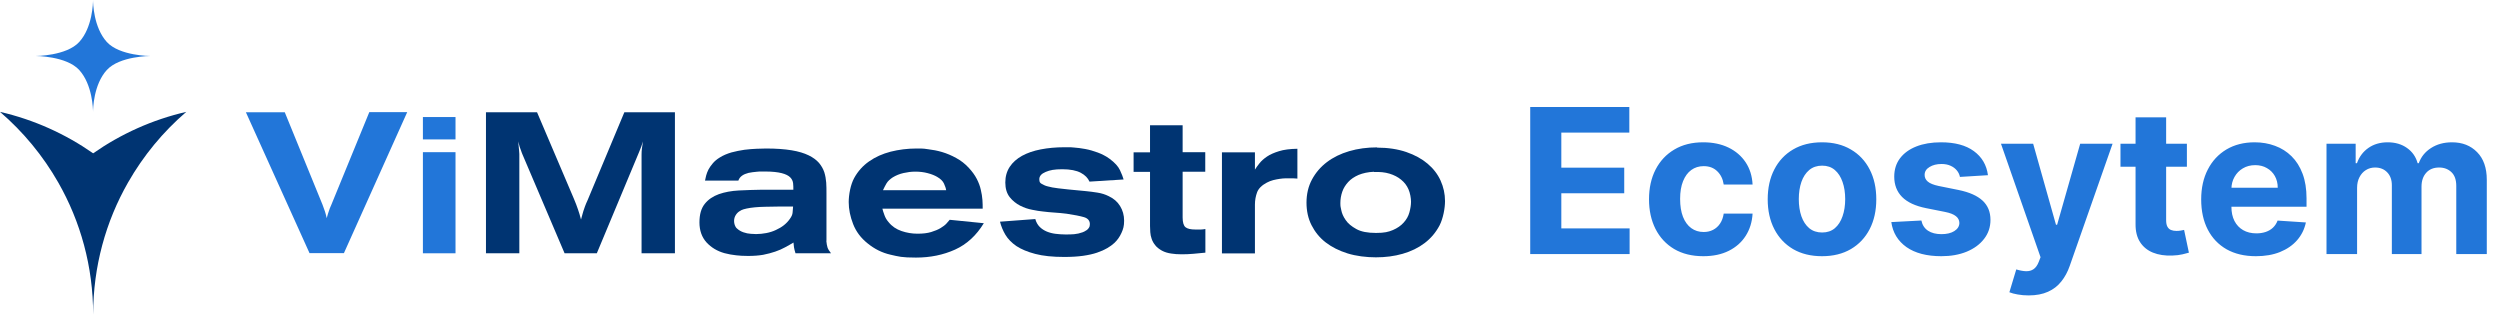 <svg width="1978" height="249" viewBox="0 0 1978 249" fill="none" xmlns="http://www.w3.org/2000/svg">
<path d="M194.5 88.8H225.3L255.2 162C256 164.3 256.7 166.1 257.1 167.3C257.5 168.5 258 170.3 258.5 172.6C258.8 171.3 259.1 170.3 259.4 169.4C259.7 168.6 259.9 167.8 260.2 167C260.5 166.3 260.7 165.5 261 164.7C261.3 163.9 261.7 163 262.2 161.9L292.2 88.7H322.2L272.1 200.3H244.9L194.5 88.7V88.8Z" fill="#2276D9"/>
<path d="M360.4 92.6V110.3H334.6V92.6H360.4ZM360.4 120.4V200.4H334.6V120.4H360.4Z" fill="#2276D9"/>
<path d="M384.6 88.8H424.9L454 157.1C454.7 158.9 455.4 160.5 455.9 161.8C456.4 163.2 456.9 164.5 457.3 165.7C457.7 166.9 458.1 168.2 458.5 169.4C458.9 170.7 459.3 172.1 459.7 173.7C460 172.5 460.3 171.4 460.6 170.4C460.9 169.3 461.2 168.3 461.5 167.2C461.9 166.1 462.3 164.8 462.8 163.4C463.3 162 464 160.3 464.9 158.4L494 88.8H534V200.4H507.6V122.3C507.6 120.6 507.7 119 507.9 117.4C508.1 115.8 508.4 114 508.7 111.9C508.2 113.6 507.7 114.9 507.4 115.9C507 116.9 506.4 118.4 505.6 120.4L472.2 200.4H446.7L413.3 122C412.9 120.9 412.5 120.1 412.3 119.3C412 118.6 411.8 117.8 411.5 117.1C411.2 116.4 411 115.6 410.8 114.8C410.6 114 410.3 113 410 111.9C410.1 113.1 410.2 114 410.3 114.8C410.4 115.6 410.5 116.3 410.5 117C410.5 117.7 410.6 118.4 410.7 119.1C410.7 119.8 410.8 120.7 410.9 121.8V200.4H384.5V88.8H384.6Z" fill="#003472"/>
<path d="M653.8 190.6C654 192.7 654.3 194.4 654.7 195.7C655.1 197 656 198.5 657.5 200.4H629.4C628.8 198.5 628.4 196.9 628.2 195.6C628 194.3 627.9 193 627.8 191.9C625.7 193.2 623.5 194.4 621.1 195.7C618.8 197 616.2 198.1 613.3 199.1C610.4 200.1 607.3 200.9 603.8 201.6C600.3 202.2 596.4 202.5 591.9 202.5C587.4 202.5 585.6 202.3 582.5 202C579.4 201.7 576.3 201.1 573.2 200.3C567.5 198.7 562.8 195.9 559 191.8C555.3 187.7 553.4 182.4 553.4 176C553.4 169.6 554.8 164.8 557.6 161.3C560.4 157.8 564.1 155.3 568.8 153.6C573.4 152 578.7 151 584.6 150.7C590.5 150.4 596.6 150.2 603 150.1H627.7C627.7 148.4 627.7 146.7 627.5 145C627.3 143.3 626.6 141.7 625.2 140.3C623.8 138.9 621.6 137.8 618.5 137C615.4 136.2 611 135.7 605.3 135.7C599.6 135.7 600.8 135.7 598.6 135.9C596.3 136.1 594.2 136.4 592.2 136.8C590.2 137.3 588.5 138 587.1 139C585.7 140 584.7 141.3 584.2 142.9H557.8C558 141.7 558.3 140.4 558.7 138.9C559.1 137.4 559.7 135.8 560.5 134.2C561.3 132.6 562.5 131 563.9 129.3C565.3 127.6 567.2 126 569.5 124.6C572.2 122.9 575.3 121.6 578.7 120.6C582.1 119.7 585.5 119 589 118.5C592.4 118.1 595.7 117.8 598.7 117.7C601.8 117.6 604.2 117.5 606.1 117.5C614.1 117.5 620.8 118 626.3 118.9C631.8 119.8 636.3 121.2 639.8 122.9C643.3 124.6 646 126.6 648 128.9C649.9 131.2 651.3 133.6 652.2 136.3C653 138.9 653.5 141.7 653.7 144.5C653.9 147.3 653.9 150.1 653.9 152.9V190.5L653.8 190.6ZM627.7 163.4C619 163.4 611.6 163.4 605.5 163.6C599.4 163.7 594.4 164.2 590.7 165C590.2 165.1 589.4 165.3 588.3 165.6C587.2 165.9 586.2 166.4 585 167.2C583.9 167.9 582.9 168.9 582.1 170.2C581.3 171.5 580.8 173 580.8 174.9C580.8 176.8 581.5 179.4 583 180.7C584.5 182.1 586.2 183.1 588.2 183.8C590.2 184.5 592.2 184.9 594.1 185C596 185.1 597.4 185.2 598.2 185.2C600.9 185.2 603.6 184.9 606.3 184.4C608.9 183.9 611.5 183.1 613.8 182C616.2 180.9 618.3 179.7 620.2 178.2C622.1 176.7 623.7 175 625 173.1C626.3 171.3 627 169.7 627.1 168.2C627.3 166.7 627.4 165.1 627.5 163.3L627.7 163.4Z" fill="#003472"/>
<path d="M698.1 164.9C698.4 166.2 698.9 167.9 699.7 170C700.4 172.1 701.5 174 703 175.7C705.7 179.1 709.2 181.4 713.3 182.8C717.4 184.2 721.6 184.9 725.9 184.9C730.2 184.9 733.7 184.5 736.7 183.6C739.6 182.7 742.1 181.7 744.1 180.5C746.1 179.3 747.7 178.1 748.8 176.9C749.9 175.7 750.8 174.6 751.4 173.9L778.4 176.6C772.5 186.3 764.9 193.3 755.6 197.5C746.3 201.7 736 203.8 724.7 203.8C713.4 203.8 711.1 203 704.5 201.5C697.9 200 691.9 197 686.5 192.6C681.1 188.3 677.3 183.2 675 177.3C672.7 171.4 671.5 165.6 671.5 159.9C671.5 154.2 672.9 146.2 675.8 140.9C678.7 135.6 682.6 131.2 687.6 127.7C692.6 124.2 698.2 121.7 704.7 120C711.1 118.4 717.9 117.5 725.1 117.5C732.3 117.5 731 117.7 734.5 118.1C738 118.5 741.7 119.2 745.4 120.3C749.1 121.4 752.9 123 756.5 125C760.2 127 763.6 129.6 766.6 132.9C769.2 135.7 771.3 138.6 772.8 141.5C774.3 144.4 775.4 147.3 776 150.1C776.7 152.9 777.1 155.7 777.3 158.2C777.5 160.8 777.5 163.1 777.5 165.1H698.1V164.9ZM748.6 150.5C748.4 149 747.8 147.3 746.9 145.3C746 143.3 744.2 141.5 741.4 139.9C739.5 138.8 737.1 137.8 734 137C731 136.2 727.8 135.8 724.3 135.8C720.8 135.8 718.1 136.2 714.9 136.9C711.7 137.6 708.9 138.8 706.4 140.3C704.1 141.8 702.4 143.4 701.4 145.1C700.4 146.8 699.5 148.6 698.6 150.5H748.4H748.6Z" fill="#003472"/>
<path d="M819.1 173.2C819.8 175.8 821 177.9 822.6 179.5C824.2 181.1 826.1 182.3 828.2 183.2C830.4 184.1 832.7 184.7 835.2 185C837.7 185.3 840.3 185.5 842.8 185.5C845.3 185.5 847.6 185.5 849.8 185.3C852.1 185.1 854.3 184.6 856.5 183.8C856.8 183.7 857.3 183.5 857.9 183.2C858.5 182.9 859.2 182.5 859.9 182C860.6 181.5 861.2 180.8 861.6 180.1C862.1 179.4 862.3 178.4 862.3 177.3C862.3 174.6 860.7 172.7 857.6 171.8C854.5 170.9 849.9 170 843.9 169.1C840.7 168.7 837.6 168.4 834.4 168.2C831.2 168 828.1 167.7 824.9 167.3C822.8 167.1 820.1 166.7 816.8 166C813.5 165.4 810.2 164.3 807.1 162.7C804 161.1 801.2 158.9 798.9 156C796.6 153.1 795.4 149.2 795.4 144.4C795.4 139.6 796.6 135.5 798.9 132C801.2 128.5 804.5 125.6 808.6 123.3C812.8 121 817.7 119.3 823.4 118.2C829.1 117.1 835.3 116.5 842.1 116.5C848.9 116.5 846.6 116.5 849.5 116.7C852.4 116.9 855.5 117.3 858.7 117.9C862 118.5 865.3 119.5 868.6 120.7C871.9 121.9 875.1 123.6 878 125.7C882 128.7 884.7 131.6 886.1 134.6C887.5 137.6 888.5 140.1 889 142L862 143.7C860.8 140.9 858.5 138.5 855.1 136.7C851.7 134.9 846.8 133.9 840.5 133.9C834.2 133.9 830.7 134.6 827.4 136C824 137.4 822.3 139.3 822.3 141.8C822.3 144.3 823 144.8 824.4 145.6C825.8 146.4 827.3 147.1 829.1 147.5C830.3 147.8 831.4 148.1 832.6 148.3C833.8 148.5 835.3 148.7 837.3 149C839.3 149.3 842 149.6 845.4 149.9C848.8 150.2 853.3 150.6 859 151.2C862.1 151.5 865.2 151.9 868.3 152.4C871.5 152.9 874.4 153.8 877.2 155.2C881.1 157 884.1 159.6 886.2 163C888.3 166.4 889.4 170.3 889.4 174.6C889.4 178.9 888.7 181.2 887.3 184.3C885.9 187.4 884 190.1 881.6 192.3C880.1 193.7 878.3 195 876.1 196.3C873.9 197.6 871.2 198.8 868 199.9C864.8 201 861.1 201.8 856.9 202.4C852.6 203 847.7 203.3 842 203.3C832.8 203.3 825.2 202.5 819.1 200.9C813 199.3 808 197.2 804.2 194.7C800.4 192.1 797.5 189.1 795.5 185.8C793.5 182.4 792.1 179 791.2 175.4L819.2 173.3L819.1 173.2Z" fill="#003472"/>
<path d="M909.9 99.1H935.7V120.4H953.6V135.9H935.7V172.1C935.7 176 936.5 178.6 938 179.8C939.5 181 942.1 181.6 945.8 181.6C949.5 181.6 949 181.6 950.1 181.6C951.2 181.6 952.4 181.4 953.7 181.2V199.9C950.5 200.2 947.4 200.5 944.2 200.8C941 201.1 937.9 201.2 934.7 201.2C931.5 201.2 929.3 201 926.6 200.6C923.9 200.2 921.5 199.5 919.3 198.3C917 197 915.2 195.6 914 194C912.7 192.4 911.8 190.8 911.2 189C910.6 187.3 910.2 185.5 910.1 183.7C910 181.9 909.9 180.3 909.9 178.8V136H896.9V120.5H909.9V99.2V99.1Z" fill="#003472"/>
<path d="M992.9 134.2C993.8 132.7 995 131.1 996.5 129.2C997.9 127.4 999.9 125.6 1002.4 123.9C1004.9 122.2 1008.1 120.8 1012 119.6C1015.8 118.4 1020.7 117.8 1026.5 117.7V141.3C1025.3 141.2 1024.3 141.1 1023.3 141.1C1022.3 141.1 1021.1 141.1 1019.7 141.1C1018.3 141.1 1018.3 141.1 1016.9 141.1C1015.6 141.1 1014.1 141.3 1012.5 141.5C1010.9 141.7 1009.2 142.1 1007.4 142.5C1005.6 143 1003.9 143.6 1002.3 144.5C998.3 146.6 995.7 149.2 994.6 152.2C993.5 155.2 992.9 158.4 992.9 161.9V200.5H966.8V120.5H992.9V134.3V134.2Z" fill="#003472"/>
<path d="M1089.5 116.8C1098.2 116.8 1106 118 1112.7 120.3C1119.4 122.6 1125 125.7 1129.5 129.5C1134 133.3 1137.5 137.8 1139.8 142.9C1142.1 148 1143.3 153.4 1143.3 159.1C1143.3 164.8 1141.8 172.8 1139 178.3C1136.1 183.8 1132.2 188.5 1127.2 192.3C1122.2 196.1 1116.4 198.9 1109.8 200.8C1103.2 202.7 1096.1 203.6 1088.6 203.6C1081.1 203.6 1072.9 202.6 1066.2 200.5C1059.5 198.4 1053.7 195.5 1048.9 191.8C1044.1 188.1 1040.4 183.5 1037.7 178.2C1035 172.9 1033.7 166.9 1033.7 160.3C1033.7 153.7 1035.1 147.5 1038 142.1C1040.9 136.7 1044.8 132.1 1049.8 128.3C1054.8 124.5 1060.7 121.6 1067.5 119.6C1074.3 117.6 1081.7 116.6 1089.7 116.6L1089.5 116.8ZM1087.1 135.9C1082.4 136.1 1078.3 137 1074.9 138.4C1071.5 139.9 1068.8 141.7 1066.7 144C1064.6 146.3 1063 148.8 1062 151.7C1061 154.6 1060.5 157.6 1060.5 160.6C1060.5 163.6 1060.7 163.6 1061.2 166.2C1061.7 168.8 1062.8 171.4 1064.7 174.1C1066.5 176.8 1069.3 179.1 1073.1 181.2C1076.8 183.3 1082 184.3 1088.7 184.3C1095.4 184.3 1098.5 183.5 1102.1 182C1105.6 180.5 1108.5 178.5 1110.6 176.1C1112.8 173.7 1114.3 171 1115.1 168.1C1115.9 165.2 1116.4 162.3 1116.4 159.6C1116.4 156.9 1115.7 152.7 1114.4 149.8C1113.1 146.8 1111.2 144.3 1108.6 142.2C1106.1 140.1 1103 138.5 1099.4 137.4C1095.8 136.3 1091.7 135.9 1087.1 136.1V135.9Z" fill="#003472"/>
<path d="M147.4 88.5C129 104.3 113.4 123.2 101.3 144.4C83.7 175.2 73.7 210.9 73.7 248.9C73.7 210.9 63.7 175.2 46.1 144.4C34 123.2 18.4 104.3 0 88.5C26.9 94.7 51.8 106 73.7 121.3C95.6 106 120.5 94.7 147.4 88.5Z" fill="#003472"/>
<path d="M84.499 33.2C73.999 21.6 73.599 2.3 73.599 0C73.599 2.4 73.199 21.7 62.699 33.2C52.599 44.3 28.199 44.3 28.199 44.3C28.199 44.3 52.599 44.3 62.699 55.4C73.199 67 73.599 86.3 73.599 88.6C73.599 86.2 73.999 66.9 84.499 55.4C94.599 44.3 118.999 44.3 118.999 44.3C118.999 44.3 94.599 44.3 84.499 33.2Z" fill="#2276D9"/>
<path d="M1210.71 201V84.636H1289.12V104.92H1235.32V132.648H1285.09V152.932H1235.32V180.716H1289.35V201H1210.71ZM1347.66 202.705C1338.72 202.705 1331.03 200.811 1324.59 197.023C1318.19 193.197 1313.27 187.894 1309.82 181.114C1306.41 174.333 1304.7 166.53 1304.7 157.705C1304.7 148.765 1306.43 140.924 1309.88 134.182C1313.36 127.402 1318.3 122.117 1324.7 118.33C1331.11 114.504 1338.72 112.591 1347.55 112.591C1355.16 112.591 1361.83 113.973 1367.55 116.739C1373.27 119.504 1377.79 123.386 1381.13 128.386C1384.46 133.386 1386.3 139.258 1386.64 146H1363.8C1363.15 141.644 1361.45 138.14 1358.68 135.489C1355.95 132.799 1352.38 131.455 1347.94 131.455C1344.19 131.455 1340.92 132.477 1338.11 134.523C1335.35 136.53 1333.19 139.466 1331.64 143.33C1330.08 147.193 1329.31 151.871 1329.31 157.364C1329.31 162.932 1330.06 167.667 1331.58 171.568C1333.13 175.47 1335.31 178.443 1338.11 180.489C1340.92 182.534 1344.19 183.557 1347.94 183.557C1350.71 183.557 1353.19 182.989 1355.39 181.852C1357.62 180.716 1359.46 179.068 1360.9 176.909C1362.38 174.712 1363.34 172.08 1363.8 169.011H1386.64C1386.26 175.678 1384.44 181.549 1381.18 186.625C1377.96 191.663 1373.51 195.602 1367.83 198.443C1362.15 201.284 1355.42 202.705 1347.66 202.705ZM1441.57 202.705C1432.74 202.705 1425.11 200.83 1418.67 197.08C1412.27 193.292 1407.32 188.027 1403.84 181.284C1400.35 174.504 1398.61 166.644 1398.61 157.705C1398.61 148.689 1400.35 140.811 1403.84 134.068C1407.32 127.288 1412.27 122.023 1418.67 118.273C1425.11 114.485 1432.74 112.591 1441.57 112.591C1450.39 112.591 1458 114.485 1464.41 118.273C1470.85 122.023 1475.81 127.288 1479.29 134.068C1482.78 140.811 1484.52 148.689 1484.52 157.705C1484.52 166.644 1482.78 174.504 1479.29 181.284C1475.81 188.027 1470.85 193.292 1464.41 197.08C1458 200.83 1450.39 202.705 1441.57 202.705ZM1441.68 183.955C1445.69 183.955 1449.05 182.818 1451.74 180.545C1454.43 178.235 1456.45 175.091 1457.82 171.114C1459.22 167.136 1459.92 162.61 1459.92 157.534C1459.92 152.458 1459.22 147.932 1457.82 143.955C1456.45 139.977 1454.43 136.833 1451.74 134.523C1449.05 132.212 1445.69 131.057 1441.68 131.057C1437.63 131.057 1434.22 132.212 1431.45 134.523C1428.72 136.833 1426.66 139.977 1425.26 143.955C1423.9 147.932 1423.21 152.458 1423.21 157.534C1423.21 162.61 1423.9 167.136 1425.26 171.114C1426.66 175.091 1428.72 178.235 1431.45 180.545C1434.22 182.818 1437.63 183.955 1441.68 183.955ZM1572.87 138.614L1550.71 139.977C1550.33 138.083 1549.52 136.379 1548.27 134.864C1547.02 133.311 1545.37 132.08 1543.33 131.17C1541.32 130.223 1538.91 129.75 1536.11 129.75C1532.36 129.75 1529.2 130.545 1526.62 132.136C1524.05 133.689 1522.76 135.773 1522.76 138.386C1522.76 140.47 1523.59 142.231 1525.26 143.67C1526.93 145.11 1529.79 146.265 1533.84 147.136L1549.63 150.318C1558.12 152.061 1564.44 154.864 1568.61 158.727C1572.78 162.591 1574.86 167.667 1574.86 173.955C1574.86 179.674 1573.18 184.693 1569.8 189.011C1566.47 193.33 1561.89 196.701 1556.05 199.125C1550.26 201.511 1543.57 202.705 1536 202.705C1524.44 202.705 1515.24 200.299 1508.38 195.489C1501.57 190.64 1497.57 184.049 1496.4 175.716L1520.2 174.466C1520.92 177.989 1522.66 180.678 1525.43 182.534C1528.19 184.352 1531.74 185.261 1536.05 185.261C1540.3 185.261 1543.71 184.447 1546.28 182.818C1548.9 181.152 1550.22 179.011 1550.26 176.398C1550.22 174.201 1549.29 172.402 1547.47 171C1545.66 169.561 1542.85 168.462 1539.07 167.705L1523.95 164.693C1515.43 162.989 1509.08 160.034 1504.92 155.83C1500.79 151.625 1498.72 146.265 1498.72 139.75C1498.72 134.144 1500.24 129.314 1503.27 125.261C1506.34 121.208 1510.64 118.083 1516.17 115.886C1521.74 113.689 1528.25 112.591 1535.71 112.591C1546.74 112.591 1555.41 114.92 1561.74 119.58C1568.1 124.239 1571.81 130.583 1572.87 138.614ZM1605.05 233.727C1601.98 233.727 1599.1 233.481 1596.41 232.989C1593.76 232.534 1591.56 231.947 1589.82 231.227L1595.27 213.159C1598.11 214.03 1600.67 214.504 1602.94 214.58C1605.25 214.655 1607.24 214.125 1608.91 212.989C1610.61 211.852 1612 209.92 1613.06 207.193L1614.48 203.5L1583.17 113.727H1608.63L1626.69 177.818H1627.6L1645.84 113.727H1671.47L1637.55 210.432C1635.92 215.129 1633.7 219.22 1630.9 222.705C1628.13 226.227 1624.63 228.936 1620.39 230.83C1616.14 232.761 1611.03 233.727 1605.05 233.727ZM1730.27 113.727V131.909H1677.72V113.727H1730.27ZM1689.65 92.818H1713.85V174.182C1713.85 176.417 1714.19 178.159 1714.88 179.409C1715.56 180.621 1716.5 181.473 1717.72 181.966C1718.97 182.458 1720.41 182.705 1722.03 182.705C1723.17 182.705 1724.31 182.61 1725.44 182.42C1726.58 182.193 1727.45 182.023 1728.06 181.909L1731.86 199.92C1730.65 200.299 1728.95 200.735 1726.75 201.227C1724.55 201.758 1721.88 202.08 1718.74 202.193C1712.91 202.42 1707.79 201.644 1703.4 199.864C1699.04 198.083 1695.65 195.318 1693.23 191.568C1690.8 187.818 1689.61 183.083 1689.65 177.364V92.818ZM1784.88 202.705C1775.9 202.705 1768.17 200.886 1761.69 197.25C1755.25 193.576 1750.29 188.386 1746.81 181.682C1743.32 174.939 1741.58 166.966 1741.58 157.761C1741.58 148.784 1743.32 140.905 1746.81 134.125C1750.29 127.345 1755.2 122.061 1761.52 118.273C1767.89 114.485 1775.35 112.591 1783.91 112.591C1789.67 112.591 1795.03 113.519 1799.99 115.375C1804.99 117.193 1809.34 119.939 1813.06 123.614C1816.81 127.288 1819.72 131.909 1821.81 137.477C1823.89 143.008 1824.93 149.485 1824.93 156.909V163.557H1751.24V148.557H1802.15C1802.15 145.072 1801.39 141.985 1799.88 139.295C1798.36 136.606 1796.26 134.504 1793.57 132.989C1790.92 131.436 1787.83 130.659 1784.31 130.659C1780.63 130.659 1777.38 131.511 1774.53 133.216C1771.73 134.883 1769.53 137.136 1767.94 139.977C1766.35 142.78 1765.54 145.905 1765.5 149.352V163.614C1765.5 167.932 1766.3 171.663 1767.89 174.807C1769.52 177.951 1771.81 180.375 1774.76 182.08C1777.72 183.784 1781.22 184.636 1785.27 184.636C1787.96 184.636 1790.42 184.258 1792.66 183.5C1794.89 182.742 1796.81 181.606 1798.4 180.091C1799.99 178.576 1801.2 176.72 1802.03 174.523L1824.42 176C1823.28 181.379 1820.95 186.076 1817.43 190.091C1813.95 194.068 1809.44 197.174 1803.91 199.409C1798.42 201.606 1792.07 202.705 1784.88 202.705ZM1840.73 201V113.727H1863.8V129.125H1864.82C1866.64 124.011 1869.67 119.977 1873.91 117.023C1878.15 114.068 1883.23 112.591 1889.14 112.591C1895.12 112.591 1900.22 114.087 1904.42 117.08C1908.63 120.034 1911.43 124.049 1912.83 129.125H1913.74C1915.52 124.125 1918.74 120.129 1923.4 117.136C1928.09 114.106 1933.64 112.591 1940.05 112.591C1948.19 112.591 1954.8 115.186 1959.88 120.375C1964.99 125.527 1967.55 132.837 1967.55 142.307V201H1943.4V147.08C1943.4 142.231 1942.11 138.595 1939.53 136.17C1936.96 133.746 1933.74 132.534 1929.88 132.534C1925.48 132.534 1922.05 133.936 1919.59 136.739C1917.13 139.504 1915.9 143.159 1915.9 147.705V201H1892.43V146.568C1892.43 142.288 1891.2 138.879 1888.74 136.341C1886.31 133.803 1883.11 132.534 1879.14 132.534C1876.45 132.534 1874.02 133.216 1871.86 134.58C1869.74 135.905 1868.06 137.78 1866.81 140.205C1865.56 142.591 1864.93 145.394 1864.93 148.614V201H1840.73Z" fill="#2276D9"/>
</svg>
